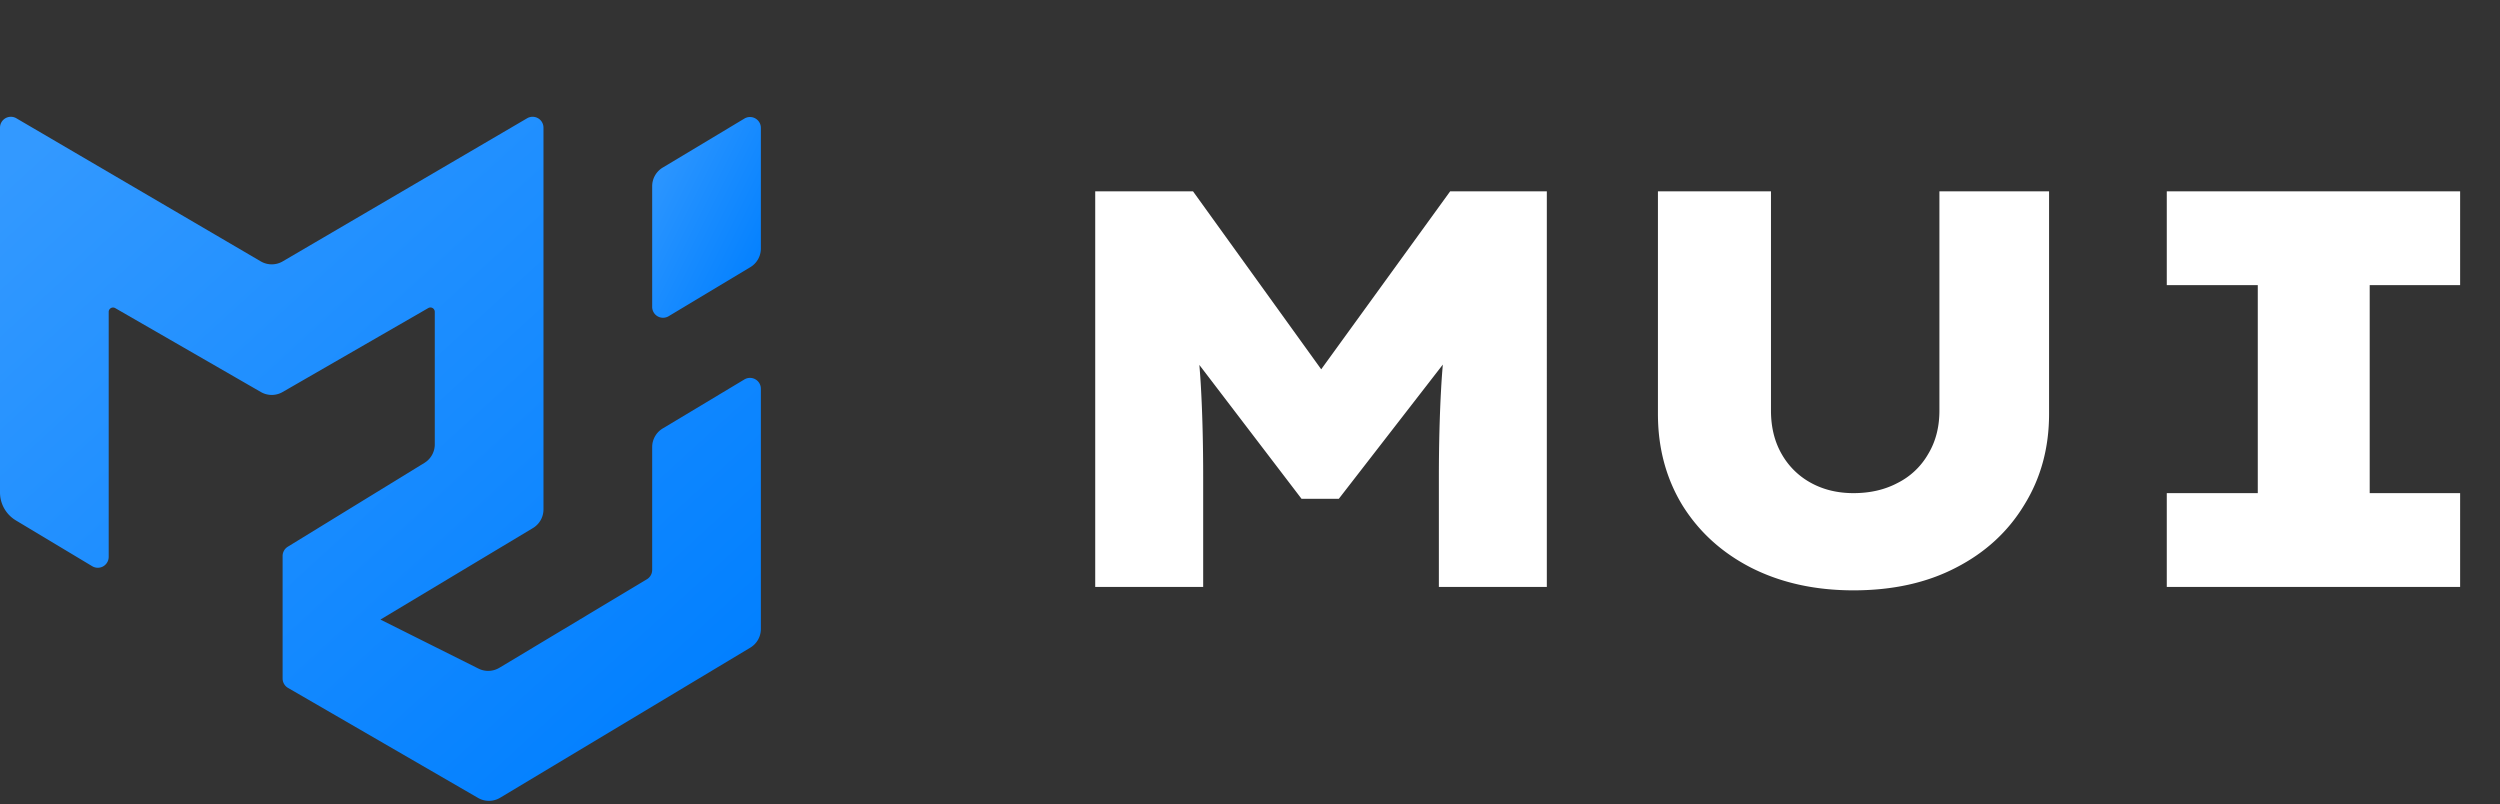 <svg xmlns="http://www.w3.org/2000/svg" width="115" height="37" fill="none"><rect width="100%" height="100%" fill="#333333" stroke="none"/><path fill="url(#a)" d="M11.995 12.023.753 5.441A.5.5 0 0 0 0 5.872v16.779a1.5 1.5 0 0 0 .728 1.286l3.515 2.109a.5.5 0 0 0 .757-.43v-11.27a.2.2 0 0 1 .3-.173l6.7 3.86a1 1 0 0 0 1 0l6.7-3.862a.2.2 0 0 1 .3.173v6.096a1 1 0 0 1-.477.853l-6.284 3.856a.5.5 0 0 0-.239.426v5.637a.5.5 0 0 0 .25.432l8.74 5.06a1 1 0 0 0 1.015-.007l11.51-6.906a1 1 0 0 0 .485-.857v-11.05a.5.5 0 0 0-.757-.43l-3.758 2.255a1 1 0 0 0-.485.857v5.65a.5.5 0 0 1-.243.43l-6.786 4.072a1 1 0 0 1-.962.037L17.5 28.5l7.015-4.209a1 1 0 0 0 .485-.857V5.872a.5.5 0 0 0-.753-.431l-11.242 6.582a1 1 0 0 1-1.01 0Z"/><path fill="url(#b)" d="M35 5.883v5.55a1 1 0 0 1-.486.858l-3.757 2.255a.5.5 0 0 1-.757-.43v-5.55a1 1 0 0 1 .485-.857l3.758-2.255a.5.5 0 0 1 .757.43Z"/><path fill="#fff" d="M50.38 27V8.8h4.498l7.566 10.504-3.328-.026L66.708 8.8h4.446V27h-4.966v-5.018c0-1.49.035-2.86.104-4.108.07-1.265.208-2.54.416-3.822l.52 1.612-5.642 7.28H59.87l-5.616-7.358.572-1.534a34.34 34.34 0 0 1 .416 3.744c.07 1.248.104 2.643.104 4.186V27H50.38Zm34.881.156c-1.768 0-3.336-.347-4.706-1.04-1.352-.693-2.409-1.655-3.172-2.886-.745-1.23-1.118-2.626-1.118-4.186V8.8h5.2v10.088c0 .763.165 1.43.494 2.002a3.43 3.43 0 0 0 1.352 1.326c.572.312 1.222.468 1.95.468.763 0 1.44-.156 2.028-.468a3.347 3.347 0 0 0 1.404-1.326c.347-.572.52-1.24.52-2.002V8.8h5.044v10.244c0 1.56-.38 2.955-1.144 4.186-.745 1.23-1.794 2.193-3.146 2.886-1.334.693-2.903 1.04-4.706 1.04ZM99.672 27v-4.316h4.186v-9.568h-4.186V8.8h13.494v4.316h-4.16v9.568h4.16V27H99.672Z"/><defs><linearGradient id="a" x1="35" x2="3.128" y1="37" y2="2.14" gradientUnits="userSpaceOnUse"><stop offset=".083" stop-color="#007FFF"/><stop offset=".953" stop-color="#39F"/></linearGradient><linearGradient id="b" x1="35" x2="27" y1="15" y2="11" gradientUnits="userSpaceOnUse"><stop offset=".083" stop-color="#007FFF"/><stop offset=".953" stop-color="#39F"/></linearGradient></defs></svg>